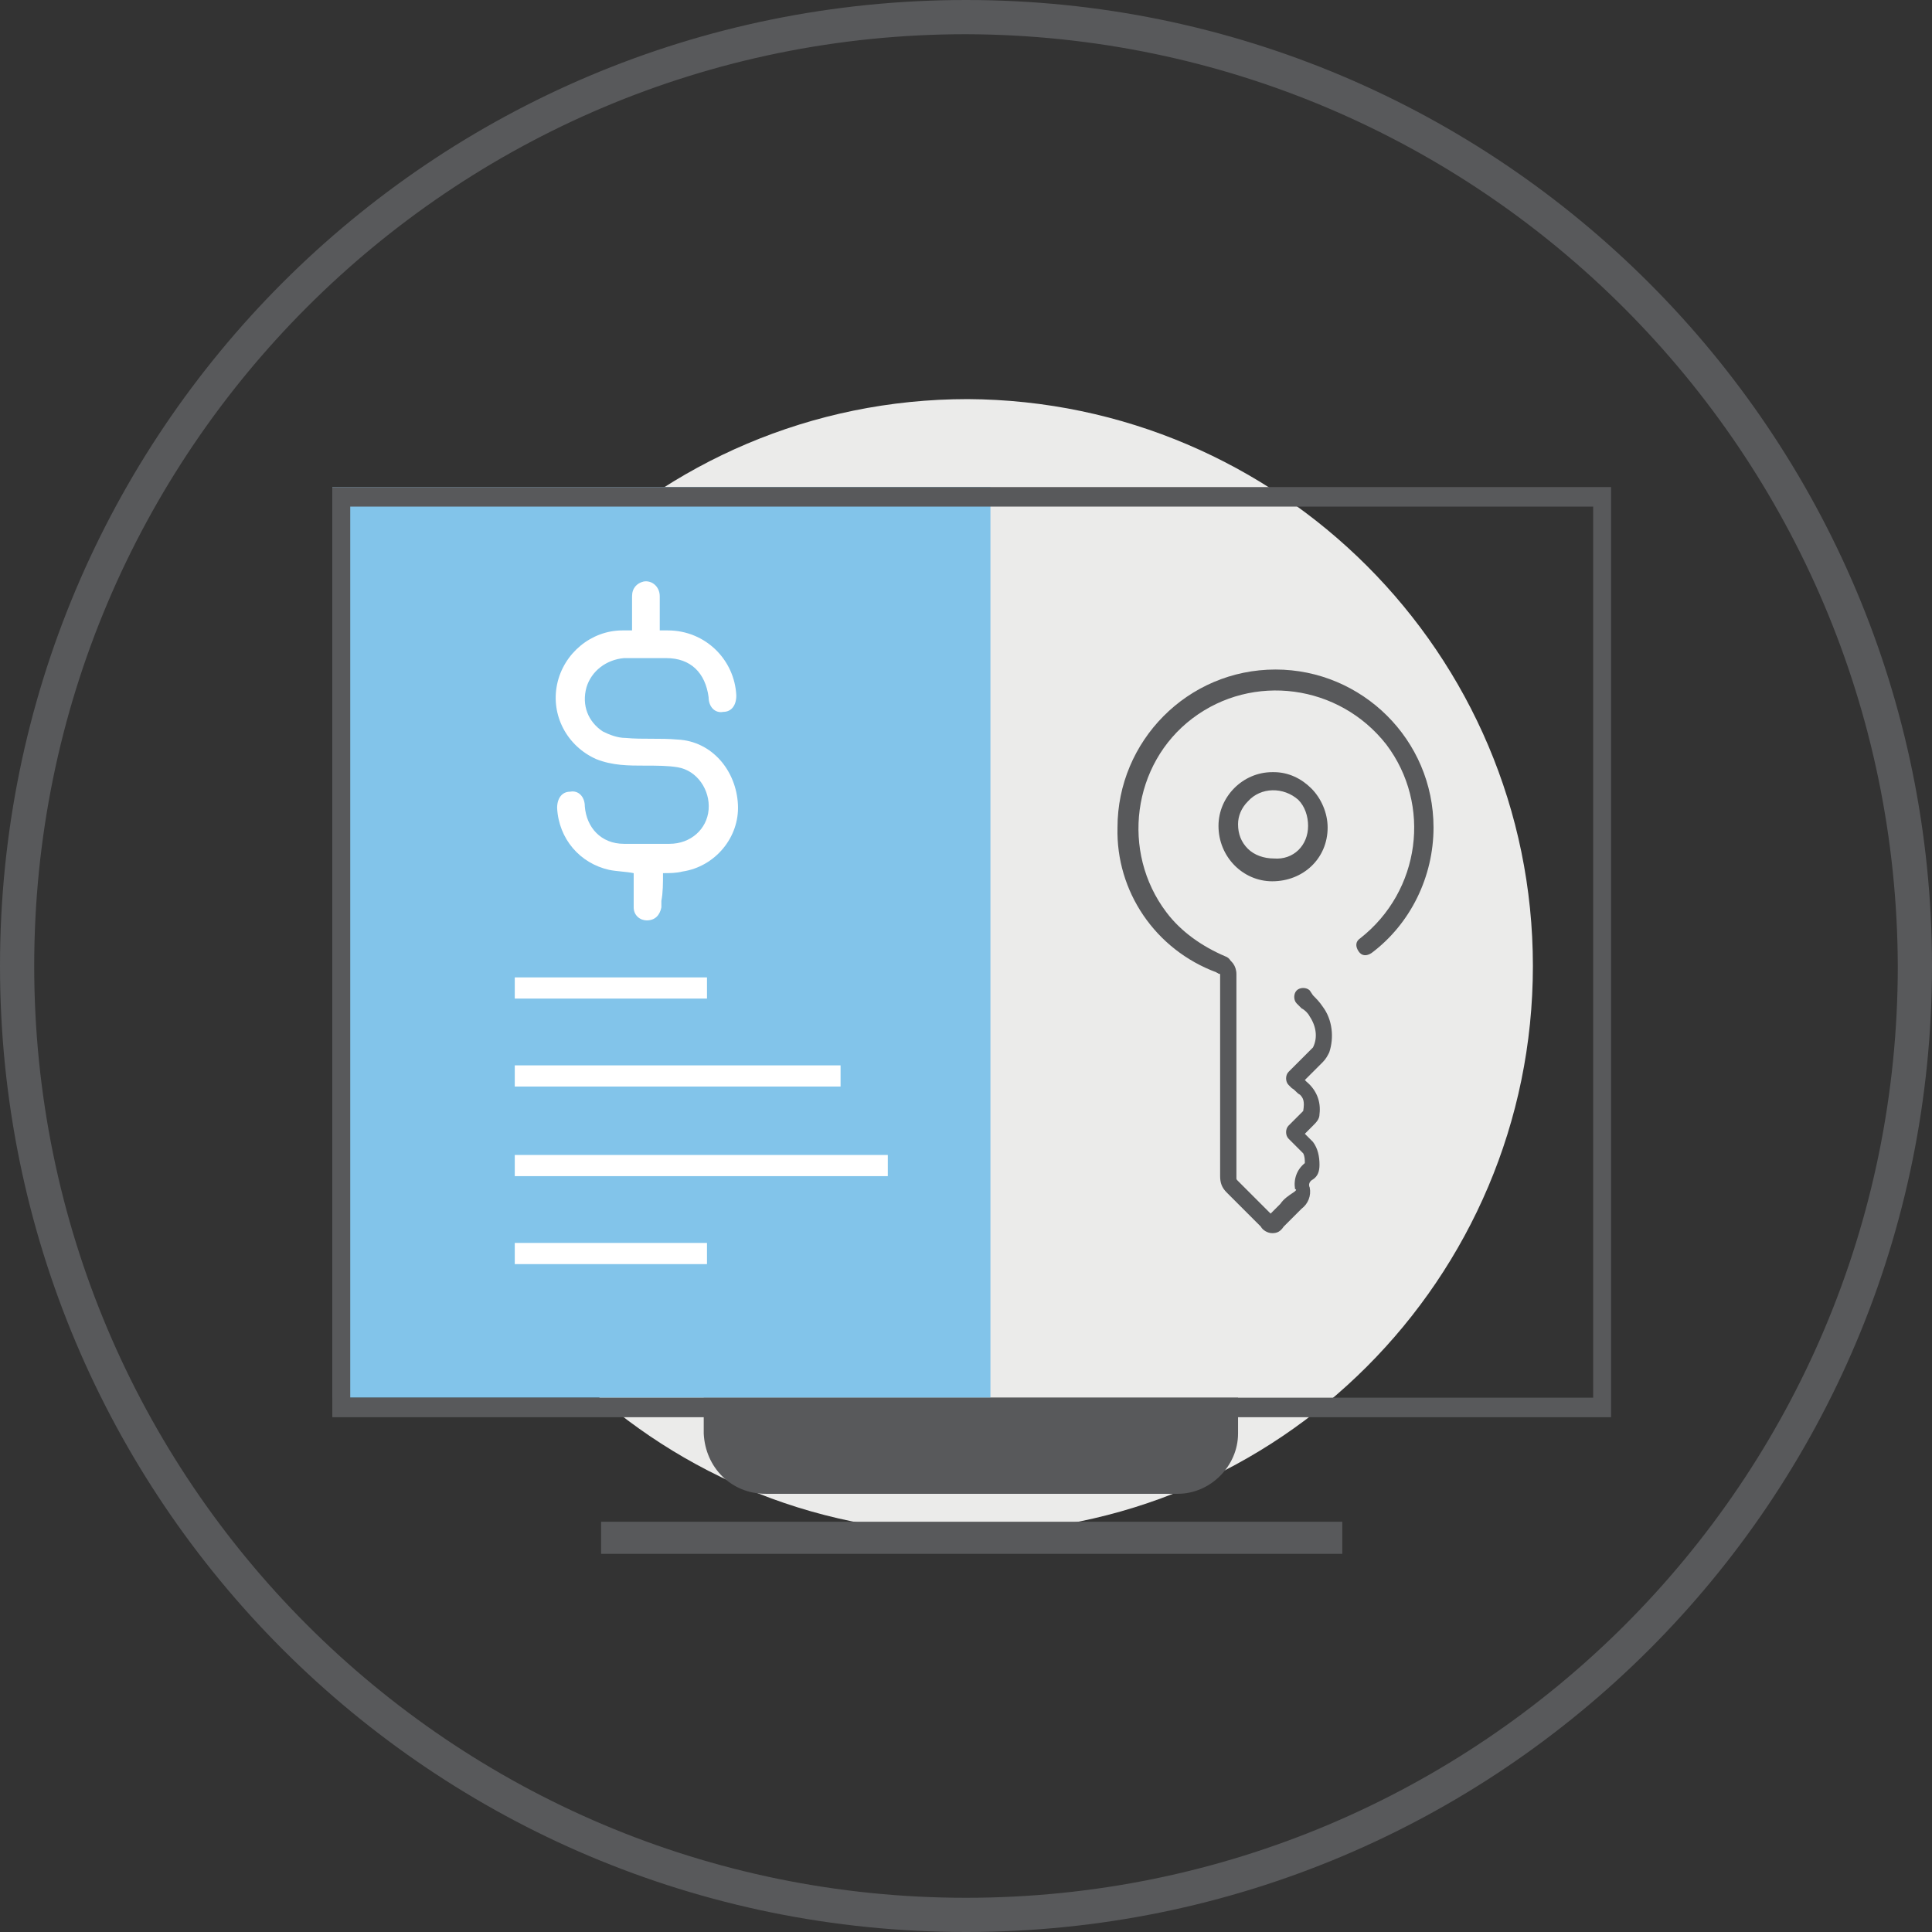 <?xml version="1.0" encoding="utf-8"?>
<!-- Generator: Adobe Illustrator 24.0.3, SVG Export Plug-In . SVG Version: 6.00 Build 0)  -->
<svg version="1.1" id="Layer_1" xmlns="http://www.w3.org/2000/svg" xmlns:xlink="http://www.w3.org/1999/xlink" x="0px" y="0px"
	 viewBox="0 0 118.6 118.6" style="enable-background:new 0 0 118.6 118.6;" xml:space="preserve">
<rect x="0" y="0" width="118.6" height="118.6" fill="#333333" stroke="none"/>
<style type="text/css">
	.st0{clip-path:url(#SVGID_2_);}
	.st1{clip-path:url(#SVGID_4_);}
	.st2{fill:#58595B;}
	.st3{fill:#EBEBEA;}
	.st4{fill:none;stroke:#58595B;stroke-width:1.97;stroke-miterlimit:10;}
	.st5{fill:#82C4EA;}
	.st6{fill:#FFFFFF;}
</style>
<title>Web | iSet 05 | access for business user</title>
<g id="Industries">
	<g id="Web_iSet_05_access_for_business_user">
		<g>
			<defs>
				<rect id="SVGID_1_" width="118.6" height="118.6"/>
			</defs>
			<clipPath id="SVGID_2_">
				<use xlink:href="#SVGID_1_"  style="overflow:visible;"/>
			</clipPath>
			<g class="st0">
				<g>
					<defs>
						<rect id="SVGID_3_" width="118.6" height="118.6"/>
					</defs>
					<clipPath id="SVGID_4_">
						<use xlink:href="#SVGID_3_"  style="overflow:visible;"/>
					</clipPath>
					<g class="st1">
						<path class="st2" d="M59.3,118.6C26.5,118.6,0,92.1,0,59.3S26.5,0,59.3,0s59.3,26.6,59.3,59.3
							C118.6,92.1,92.1,118.6,59.3,118.6 M59.3,2.1C27.7,2.1,2.1,27.7,2.1,59.3s25.6,57.2,57.2,57.2s57.2-25.6,57.2-57.2l0,0
							C116.4,27.8,90.9,2.2,59.3,2.1"/>
						<path class="st3" d="M94.1,59.3c0,19.2-15.6,34.8-34.8,34.8S24.6,78.5,24.6,59.3c0-19.2,15.6-34.8,34.8-34.8c0,0,0,0,0,0
							C78.5,24.6,94.1,40.1,94.1,59.3"/>
						<path class="st2" d="M76,85.8V88c0,2-1.7,3.7-3.7,3.7H47c-2.1,0-3.7-1.6-3.8-3.7v-2.2"/>
						<line class="st4" x1="36.9" y1="94.4" x2="82.4" y2="94.4"/>
						<rect x="20.4" y="29.9" class="st5" width="40.4" height="55.9"/>
						<path class="st2" d="M20.4,29.9V87h78.5c0-0.4,0-0.8,0-1.2H21.5V31.1h76.3V87c0,0,0.7,0,1.1,0V29.9H20.4z"/>
						<rect x="31.6" y="60" class="st6" width="11.8" height="1.3"/>
						<rect x="31.6" y="65.4" class="st6" width="20" height="1.3"/>
						<rect x="31.6" y="70.9" class="st6" width="22.9" height="1.3"/>
						<rect x="31.6" y="76.3" class="st6" width="11.8" height="1.3"/>
						<path class="st2" d="M74.5,59.3c0-0.1,0-0.1,0-0.2c0.1-0.3,0.4-0.4,0.7-0.3c0,0,0,0,0,0c0.4,0.1,0.7,0.5,0.7,1l0,0v12.5
							c0,0.1,0,0.1,0.1,0.2l1.1,1.1l0.7,0.7l0.2,0.2l0.2-0.2l0.4-0.4c0.2-0.3,0.5-0.5,0.8-0.7s0.1-0.2,0.1-0.2
							c-0.1-0.6,0.1-1.2,0.6-1.6c0-0.2,0-0.4-0.1-0.6l-0.9-0.9c-0.2-0.2-0.2-0.6,0-0.8l0.3-0.3l0.6-0.6c0.1-0.6,0-0.8-0.2-1
							c-0.2-0.1-0.3-0.3-0.5-0.4l-0.2-0.2c-0.2-0.2-0.2-0.6,0-0.8l0.3-0.3l0.4-0.4l0.8-0.8c0.3-0.6,0.2-1.3-0.2-1.9
							c-0.1-0.2-0.3-0.4-0.5-0.5l-0.3-0.3c-0.2-0.2-0.2-0.6,0-0.8c0,0,0,0,0,0c0.2-0.2,0.6-0.2,0.8,0l0.2,0.3
							c0.2,0.2,0.4,0.4,0.6,0.7c0.6,0.8,0.7,1.9,0.4,2.8c-0.1,0.2-0.2,0.4-0.4,0.6l-0.8,0.8l-0.3,0.3l0.1,0.1c0.6,0.5,0.9,1.2,0.8,2
							c0,0.3-0.2,0.5-0.4,0.7c-0.2,0.2-0.3,0.3-0.5,0.5l0.5,0.5c0.3,0.4,0.4,0.9,0.4,1.4c0,0.4-0.1,0.7-0.4,0.9
							c-0.2,0.1-0.3,0.3-0.2,0.5c0.1,0.5-0.1,1-0.5,1.3c-0.2,0.2-0.5,0.5-0.7,0.7L79.1,75c-0.1,0.1-0.2,0.2-0.3,0.3
							c-0.2,0.3-0.4,0.4-0.7,0.4c-0.3,0-0.6-0.2-0.7-0.4c-0.1-0.1-0.2-0.2-0.3-0.3l-0.7-0.7c-0.4-0.4-0.7-0.7-1.1-1.1
							c-0.3-0.3-0.4-0.6-0.4-1V59.8C74.6,59.7,74.5,59.5,74.5,59.3"/>
						<path class="st2" d="M68.6,50.8c0-5.3,4.3-9.7,9.7-9.7c5.3,0,9.7,4.3,9.7,9.7c0,3-1.4,5.9-3.8,7.7c-0.3,0.2-0.6,0.2-0.8-0.1
							c0,0,0,0,0,0c-0.2-0.3-0.2-0.6,0.1-0.8c0,0,0,0,0,0c3.7-2.9,4.4-8.2,1.6-11.9c-2.9-3.7-8.2-4.4-11.9-1.6s-4.4,8.2-1.6,11.9
							c0.9,1.2,2.2,2.1,3.6,2.7c0.3,0.1,0.5,0.4,0.3,0.7c0,0,0,0,0,0c-0.1,0.3-0.5,0.5-0.8,0.3c0,0,0,0,0,0
							C70.9,58.3,68.5,54.7,68.6,50.8"/>
						<path class="st2" d="M74.8,50.7L74.8,50.7c0-1.8,1.5-3.3,3.3-3.3c0,0,0,0,0.1,0c0.9,0,1.7,0.4,2.3,1c0.6,0.6,1,1.5,1,2.4l0,0
							c0,1.9-1.5,3.3-3.4,3.3C76.3,54.1,74.8,52.6,74.8,50.7 M80.3,50.7c0-0.6-0.2-1.2-0.6-1.6c-0.9-0.8-2.3-0.8-3.1,0.1
							c-0.4,0.4-0.6,0.9-0.6,1.4l0,0c0,0.6,0.2,1.1,0.6,1.5c0.4,0.4,1,0.6,1.6,0.6C79.4,52.8,80.3,51.9,80.3,50.7L80.3,50.7z"/>
					</g>
				</g>
			</g>
		</g>
	</g>
</g>
<g>
	<path class="st6" d="M40.7,53.6c0.4,0,0.8,0,1.2-0.1c2-0.3,3.5-2.1,3.4-4.1c-0.1-2.1-1.6-3.9-3.7-4c-1.1-0.1-2.1,0-3.2-0.1
		c-0.5,0-1-0.2-1.4-0.4c-0.9-0.6-1.3-1.6-1-2.7c0.3-1,1.2-1.7,2.3-1.8c0.9,0,1.7,0,2.6,0c1.5,0,2.4,0.9,2.6,2.4c0,0.6,0.4,1,0.9,0.9
		c0.5,0,0.8-0.4,0.8-1c-0.1-2.2-1.9-4-4.2-4c-0.2,0-0.3,0-0.5,0c0-0.7,0-1.4,0-2.1c0-0.6-0.5-1-1-0.9c-0.4,0.1-0.7,0.4-0.7,0.9
		c0,0.7,0,1.4,0,2.1c-0.2,0-0.4,0-0.6,0c-1.9,0-3.6,1.4-4,3.3c-0.4,1.9,0.6,3.8,2.4,4.6c1,0.4,2,0.4,3,0.4c0.7,0,1.4,0,2,0.1
		c1.2,0.2,2,1.4,1.9,2.6c-0.1,1.2-1.1,2.1-2.4,2.1c-0.9,0-1.8,0-2.8,0c-1.4,0-2.3-1-2.4-2.3c0-0.6-0.4-1-0.9-0.9
		c-0.5,0-0.8,0.4-0.8,1c0.1,1.9,1.4,3.4,3.2,3.8c0.5,0.1,1,0.1,1.5,0.2c0,0.1,0,0.3,0,0.4c0,0.6,0,1.2,0,1.7c0,0.5,0.4,0.8,0.8,0.8
		c0.5,0,0.8-0.3,0.9-0.8c0-0.1,0-0.3,0-0.4C40.7,54.8,40.7,54.2,40.7,53.6z"/>
</g>
</svg>
